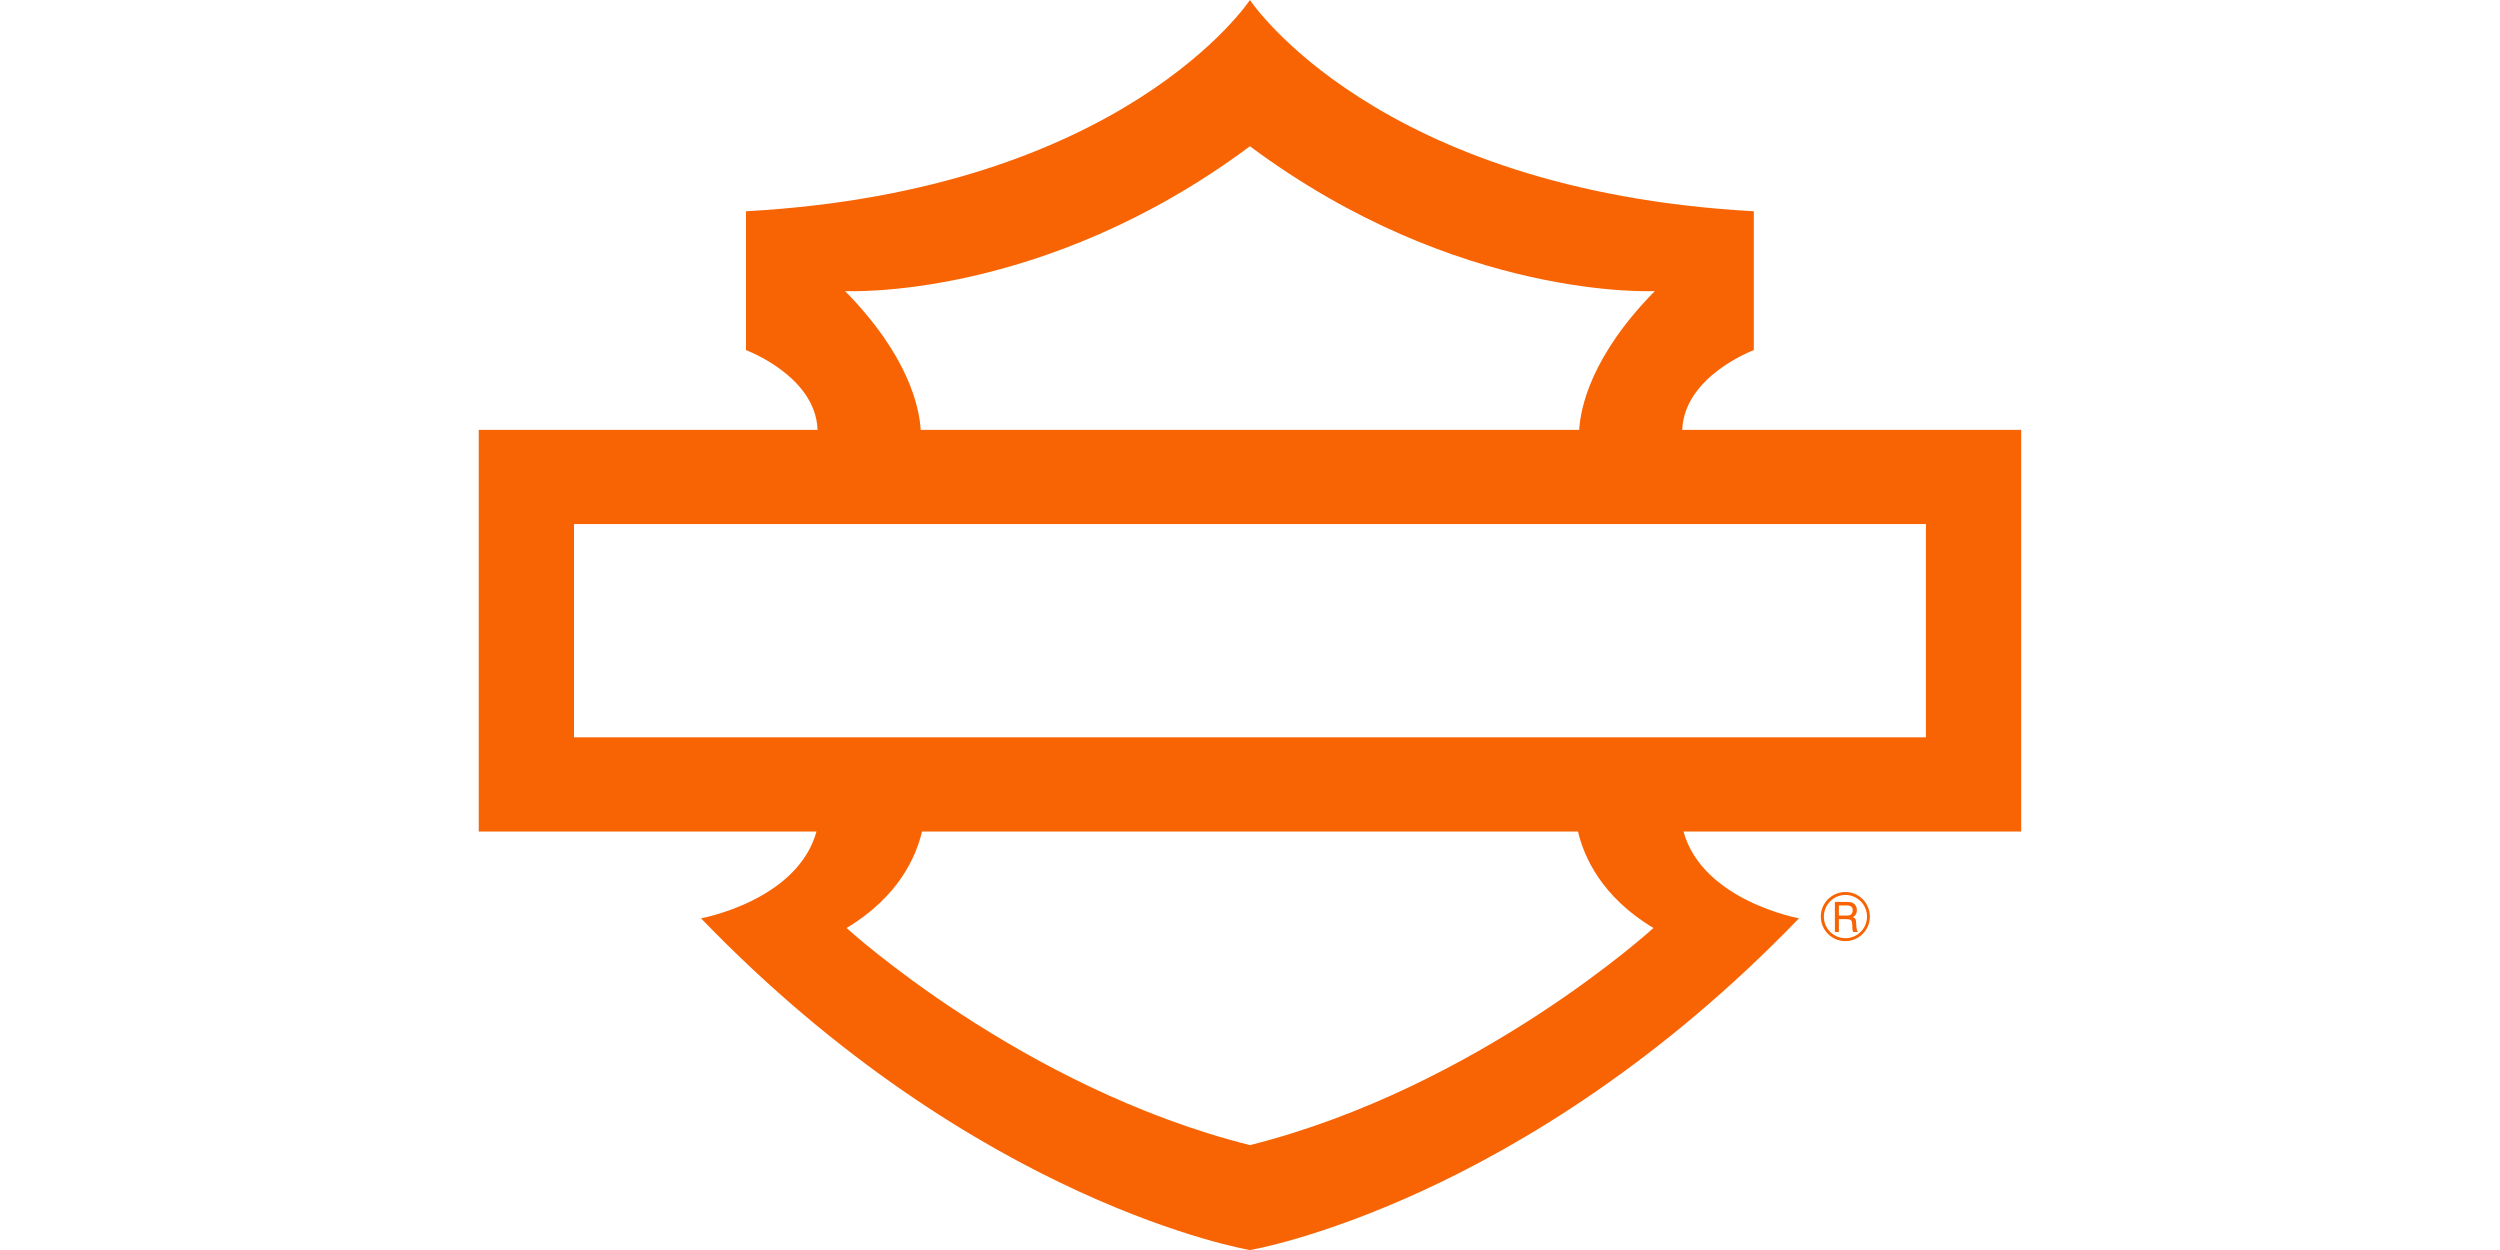 <?xml version="1.0" encoding="UTF-8"?><svg id="_레이어_1" xmlns="http://www.w3.org/2000/svg" viewBox="0 0 400 200"><defs><style>.cls-1{fill:#f86403;fill-rule:evenodd;stroke-width:0px;}</style></defs><path id="Fill-4" class="cls-1" d="M295.26,150.58c-2.17,0-3.93-1.76-3.93-3.93s1.76-3.93,3.93-3.93,3.92,1.76,3.92,3.93-1.76,3.93-3.92,3.93ZM298.72,146.66c0-1.92-1.55-3.47-3.45-3.47s-3.45,1.55-3.45,3.47,1.55,3.45,3.45,3.45,3.45-1.55,3.45-3.45Z"/><path id="Fill-5" class="cls-1" d="M297.04,148.43c.03.24.08.48.21.69h-.74c-.1-.18-.13-.5-.13-.67l-.03-.61c-.02-.32-.1-.53-.21-.62-.13-.11-.4-.16-.82-.16h-1.1v2.06h-.64v-4.81h1.87c.56,0,1.18.05,1.49.64.11.21.16.43.16.7,0,.48-.21.88-.66,1.09.19.05.32.14.4.26.09.14.13.35.14.64l.05.8ZM296.43,145.65c.02-.7-.51-.78-1.09-.78h-1.12v1.63h1.12c.59,0,1.06-.11,1.09-.85Z"/><g id="Clip-Path:_Fill-1"><path id="Fill-1" class="cls-1" d="M323.4,133.05h-54.04c3.07,11.08,18.48,13.88,18.48,13.88-44.11,45.76-87.85,53.08-87.85,53.08,0,0-43.73-7.32-87.83-53.08,0,0,15.4-2.8,18.48-13.88h-54.04v-64.27h54.21c-.3-8.63-11.45-12.76-11.45-12.76v-22.22C179.91,30.49,199.99,0,199.99,0c0,0,20.1,30.49,80.62,33.8v22.22s-11.13,4.12-11.45,12.76h54.23v64.27ZM252.48,133.05h-104.96c-.94,4-3.74,10.44-12.07,15.43,0,0,27.91,25.53,64.54,34.74,36.64-9.21,64.56-34.74,64.56-34.74-8.33-4.99-11.13-11.43-12.07-15.43ZM147.31,68.78h105.36c.21-3.55,1.9-11.83,12.1-22.21,0,0-31.45,1.66-64.78-23.17-33.32,24.83-64.78,23.17-64.78,23.17,10.2,10.38,11.89,18.66,12.1,22.21ZM91.84,117.97h216.31v-34.12H91.84v34.12Z"/></g></svg>